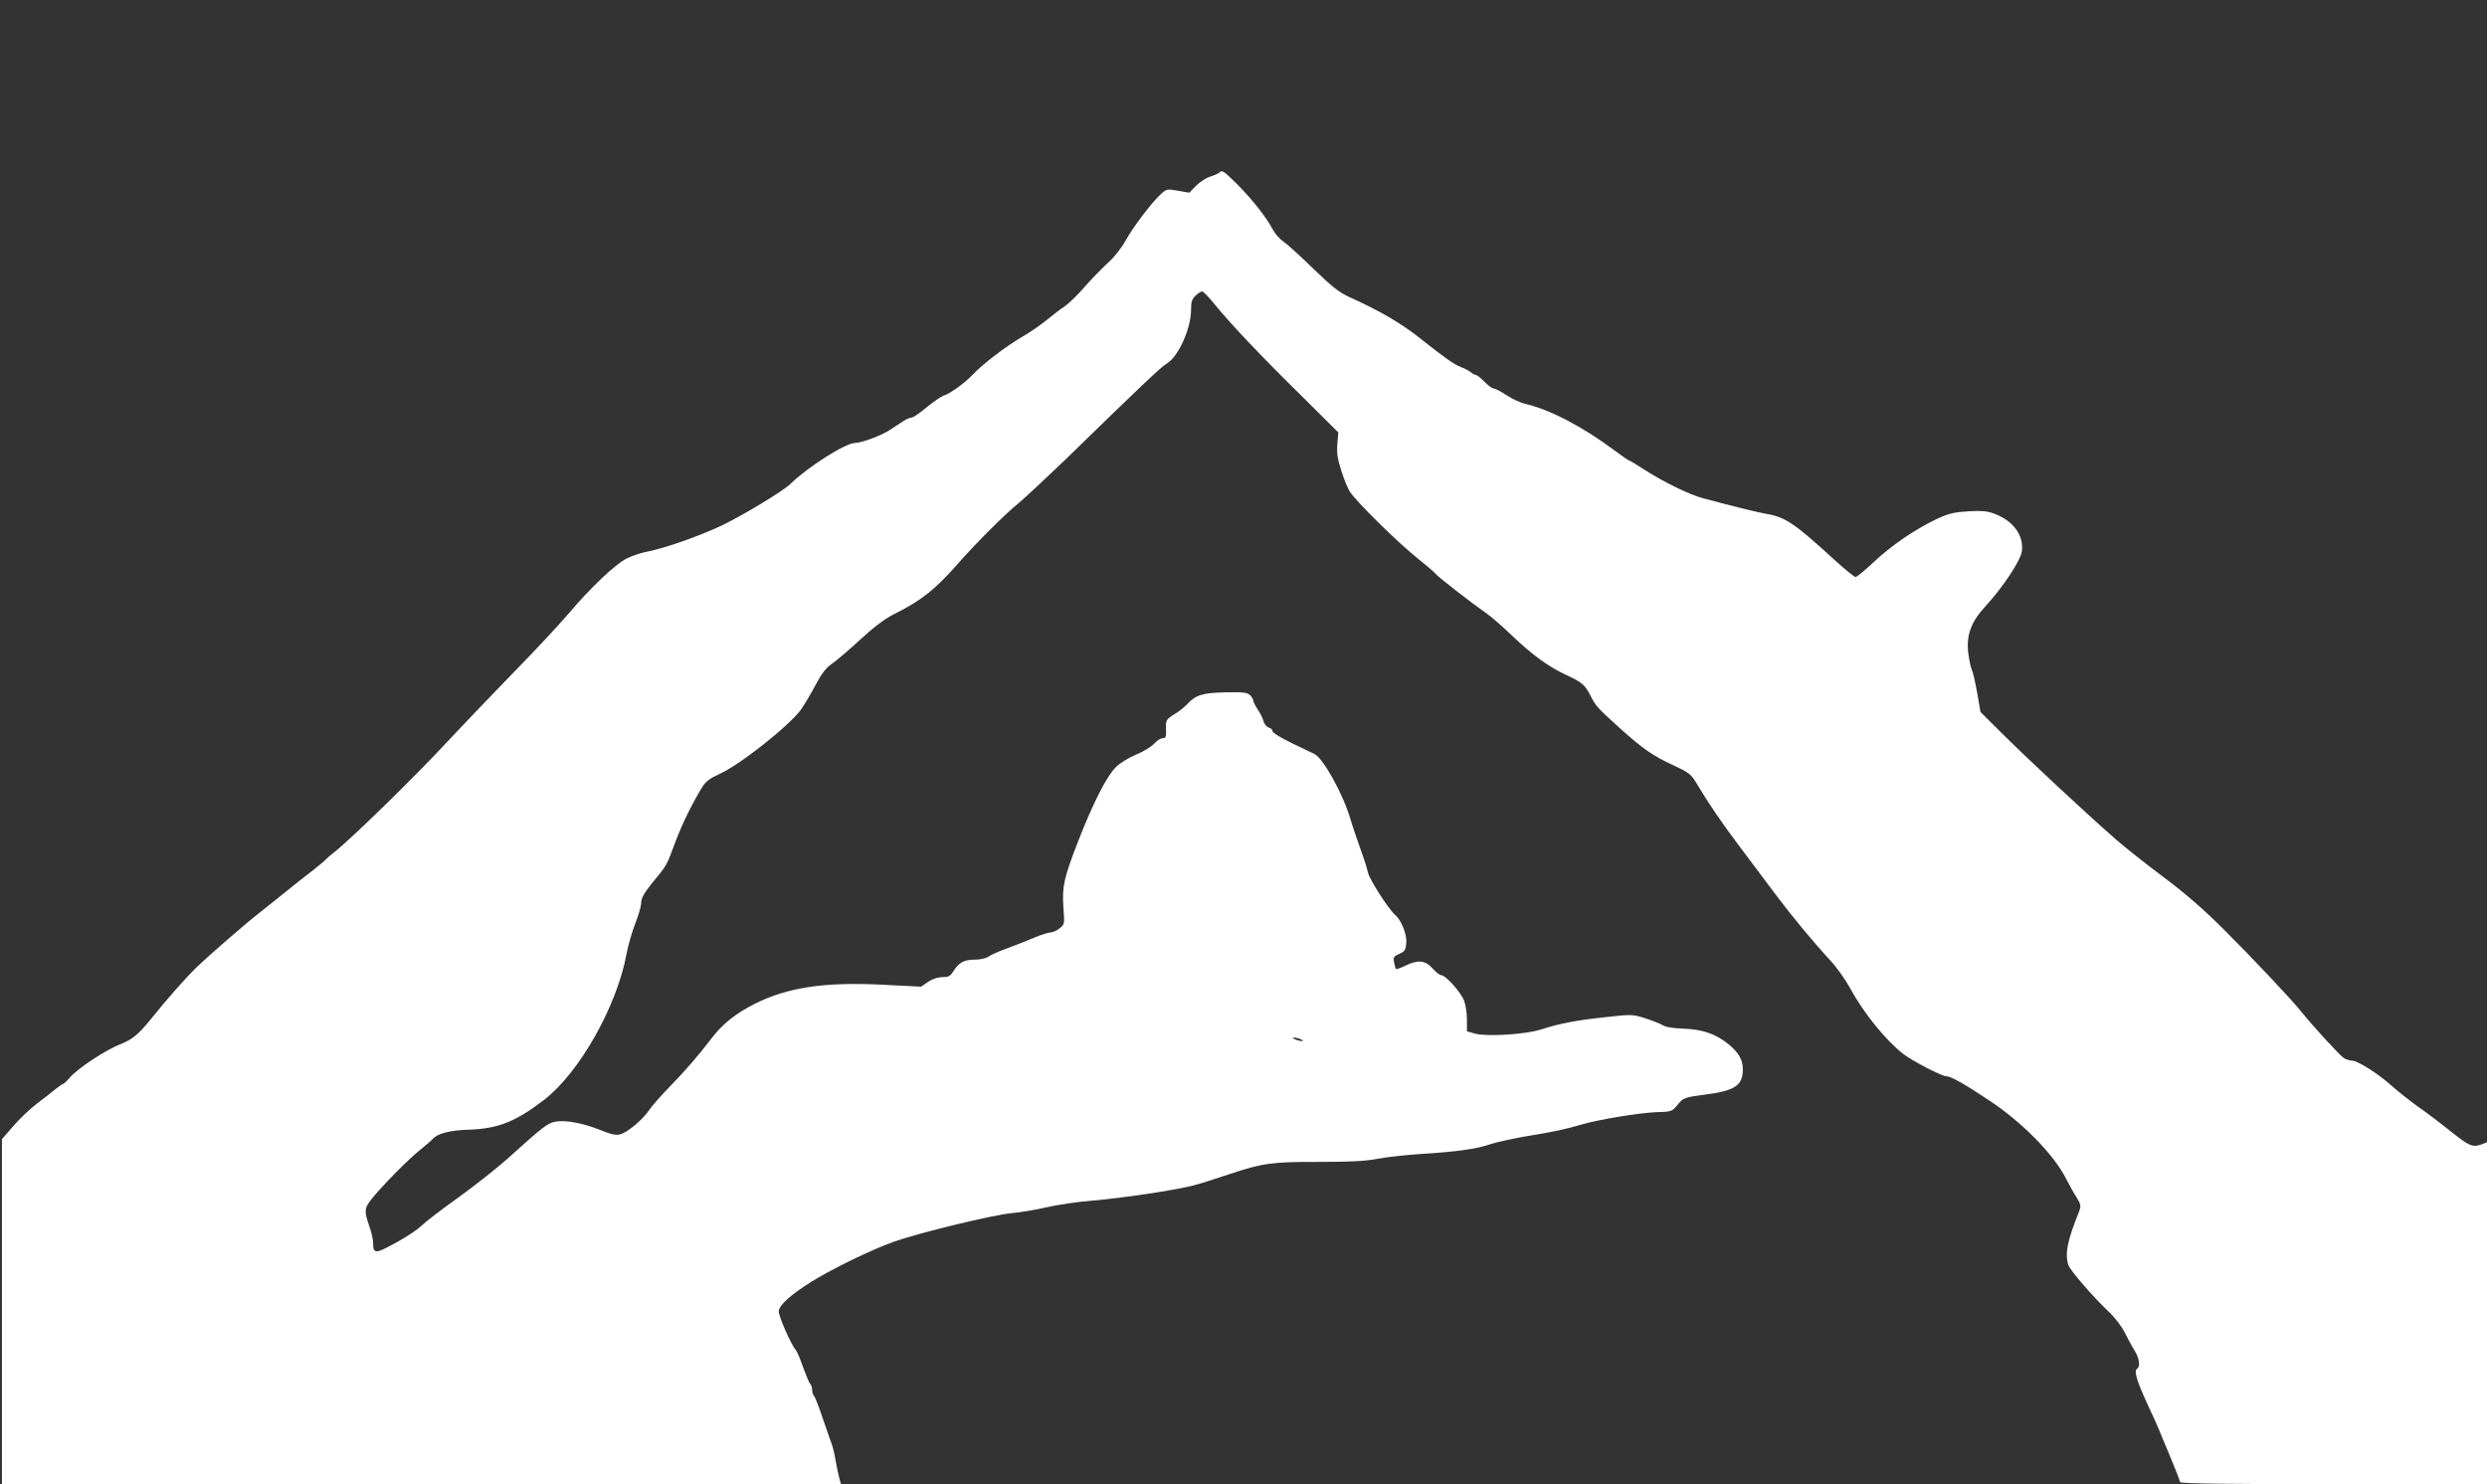 <?xml version="1.0" standalone="no"?>
<!DOCTYPE svg PUBLIC "-//W3C//DTD SVG 20010904//EN"
 "http://www.w3.org/TR/2001/REC-SVG-20010904/DTD/svg10.dtd">
<svg version="1.0" xmlns="http://www.w3.org/2000/svg"
 width="1280pt" height="764pt" viewBox="0 0 1280 764"
 preserveAspectRatio="xMidYMid meet">
<rect x="0" y="0" width="1280" height="764" fill="#333333" stroke="none"/>
<g transform="translate(0,764) scale(0.1,-0.1)"
fill="#ffffff" stroke="none">
<path d="M6275 6751 c-6 -5 -27 -14 -48 -21 -21 -6 -53 -28 -72 -47 l-34 -35
-58 10 c-56 10 -59 9 -87 -16 -50 -46 -143 -169 -182 -239 -22 -40 -60 -88
-92 -116 -29 -27 -83 -82 -119 -123 -36 -42 -82 -86 -102 -100 -20 -13 -61
-44 -91 -69 -30 -25 -89 -66 -131 -90 -81 -47 -204 -141 -254 -195 -39 -41
-113 -95 -145 -105 -14 -4 -54 -32 -90 -61 -35 -30 -71 -54 -80 -54 -8 0 -27
-8 -41 -18 -15 -9 -45 -30 -69 -45 -41 -28 -146 -67 -179 -67 -49 0 -244 -124
-334 -212 -37 -36 -242 -160 -352 -213 -117 -55 -295 -118 -386 -135 -30 -6
-76 -21 -104 -35 -58 -29 -186 -150 -300 -285 -44 -52 -174 -192 -290 -310
-115 -119 -264 -274 -330 -345 -163 -177 -506 -512 -590 -576 -16 -13 -33 -27
-36 -31 -3 -5 -33 -30 -66 -56 -34 -26 -108 -84 -164 -130 -57 -46 -111 -89
-119 -95 -66 -51 -258 -218 -316 -274 -58 -56 -154 -165 -244 -277 -56 -69
-91 -98 -148 -120 -77 -30 -218 -123 -260 -170 -17 -20 -34 -36 -38 -36 -3 0
-20 -12 -38 -26 -17 -14 -60 -48 -96 -75 -36 -27 -91 -80 -122 -116 l-58 -67
0 -888 0 -888 2159 0 2159 0 -10 38 c-5 20 -13 60 -18 87 -4 28 -13 64 -19 80
-6 17 -27 77 -47 135 -19 58 -39 109 -45 115 -5 5 -9 18 -9 30 0 12 -4 25 -10
31 -5 5 -21 43 -36 84 -14 41 -31 82 -38 90 -25 29 -89 175 -88 200 2 32 62
86 171 154 112 69 313 166 424 205 134 47 512 138 602 146 44 4 125 17 180 30
55 13 163 29 240 35 152 13 414 52 510 76 33 8 119 35 190 59 172 58 222 65
470 64 153 0 233 4 295 16 47 9 148 20 225 25 181 11 287 26 355 50 30 10 111
28 180 40 153 25 207 37 288 61 89 26 293 60 387 64 78 2 80 3 110 39 30 36
33 37 144 52 150 19 191 47 191 129 0 49 -21 87 -74 130 -65 53 -135 77 -234
80 -52 2 -90 8 -105 18 -13 8 -54 24 -91 36 -65 20 -71 20 -204 5 -150 -16
-233 -32 -330 -63 -80 -26 -278 -38 -339 -22 l-43 12 0 58 c0 32 -6 76 -14 98
-15 43 -95 133 -118 133 -8 0 -28 16 -45 35 -37 42 -75 46 -140 14 -24 -12
-46 -19 -48 -17 -3 2 -7 18 -10 34 -5 25 -2 31 27 44 29 13 33 20 36 57 3 44
-25 115 -57 143 -34 29 -131 180 -140 217 -5 21 -14 52 -20 68 -42 119 -55
157 -71 210 -38 128 -139 311 -185 334 -11 5 -64 30 -117 56 -54 26 -98 53
-98 60 0 8 -9 17 -20 20 -11 3 -23 18 -27 32 -3 15 -17 42 -30 61 -12 19 -23
40 -23 47 0 6 -8 19 -18 28 -14 13 -38 15 -127 13 -118 -3 -150 -13 -195 -61
-13 -14 -40 -36 -60 -48 -45 -27 -51 -35 -49 -72 2 -49 0 -55 -18 -55 -10 0
-29 -13 -43 -28 -14 -16 -55 -41 -92 -56 -39 -16 -84 -44 -106 -66 -47 -48
-114 -179 -191 -375 -76 -196 -85 -237 -78 -346 7 -86 6 -88 -20 -108 -14 -12
-35 -21 -47 -21 -11 0 -48 -12 -81 -26 -33 -14 -95 -38 -137 -54 -43 -15 -87
-35 -100 -44 -13 -9 -43 -16 -73 -16 -54 0 -80 -15 -110 -62 -14 -23 -25 -28
-55 -28 -23 0 -51 -9 -73 -24 l-36 -25 -198 10 c-299 15 -488 -13 -658 -98
-96 -48 -168 -105 -222 -177 -67 -88 -137 -169 -222 -256 -40 -41 -86 -93
-101 -116 -34 -49 -110 -113 -148 -123 -20 -6 -46 -1 -102 22 -90 36 -181 53
-232 43 -39 -7 -67 -29 -232 -178 -59 -54 -178 -148 -264 -210 -86 -61 -173
-128 -192 -147 -20 -20 -80 -60 -134 -89 -106 -58 -115 -58 -116 3 0 17 -9 55
-20 85 -26 75 -25 91 11 136 49 63 189 205 249 253 30 24 60 50 66 57 24 29
89 46 189 49 148 5 239 41 385 153 183 141 377 486 425 754 8 42 28 111 44
153 17 42 31 91 31 108 0 24 15 50 60 106 73 88 70 83 116 207 35 93 88 202
140 285 16 26 39 43 85 64 105 46 361 249 422 333 18 26 52 83 75 127 32 60
54 88 86 110 24 17 89 72 145 124 68 63 124 105 173 130 143 71 213 128 334
266 88 100 240 252 310 308 32 27 138 126 236 220 388 378 494 479 525 497 58
35 123 179 123 275 0 41 5 56 23 73 13 12 28 22 34 22 6 0 35 -30 65 -67 79
-98 244 -272 454 -478 l182 -181 -5 -59 c-4 -47 1 -77 21 -140 14 -44 34 -93
45 -108 33 -51 244 -258 336 -332 50 -40 97 -80 104 -89 15 -18 182 -148 261
-203 25 -17 83 -68 130 -113 107 -102 188 -161 282 -205 80 -37 96 -50 126
-110 25 -50 36 -61 152 -166 118 -106 169 -141 276 -190 73 -34 88 -45 112
-85 66 -111 133 -209 231 -339 58 -77 139 -185 180 -240 84 -112 197 -248 282
-340 31 -33 76 -96 100 -140 72 -132 185 -271 277 -342 49 -37 196 -113 219
-113 23 0 93 -39 223 -126 168 -111 332 -278 395 -404 15 -30 39 -73 53 -94
22 -36 23 -43 13 -71 -61 -152 -74 -216 -56 -276 8 -27 129 -167 211 -244 29
-27 65 -75 80 -105 15 -30 37 -72 50 -92 25 -40 31 -82 13 -94 -17 -10 -3 -59
52 -179 28 -60 55 -119 59 -130 4 -11 31 -75 59 -142 28 -67 51 -126 51 -132
0 -8 231 -11 790 -11 l790 0 0 880 0 880 -26 -10 c-47 -18 -65 -10 -158 64
-51 41 -128 100 -172 130 -43 31 -105 80 -137 109 -69 61 -172 127 -201 127
-12 1 -30 6 -42 13 -19 11 -154 158 -218 237 -55 69 -252 277 -400 425 -104
104 -201 188 -311 270 -88 66 -198 153 -245 194 -153 134 -442 403 -571 531
l-126 125 -17 99 c-10 55 -22 108 -27 117 -5 10 -13 46 -18 81 -13 93 12 165
84 243 93 101 184 238 191 287 11 81 -44 157 -140 193 -36 14 -65 17 -136 13
-76 -5 -101 -11 -167 -42 -110 -53 -229 -134 -321 -221 -44 -41 -85 -75 -92
-75 -7 0 -58 42 -114 93 -200 183 -248 216 -346 232 -41 7 -172 39 -324 80
-70 18 -204 84 -304 148 -40 26 -75 47 -78 47 -3 0 -38 24 -78 54 -164 122
-331 208 -455 237 -24 5 -67 25 -96 44 -29 19 -59 35 -67 35 -8 0 -29 16 -48
35 -19 19 -38 35 -44 35 -5 0 -17 6 -25 13 -9 8 -32 20 -51 27 -39 16 -74 40
-217 153 -95 75 -204 138 -350 204 -60 27 -92 52 -193 149 -66 65 -136 128
-155 141 -19 13 -43 40 -54 61 -31 60 -103 152 -180 230 -75 74 -80 78 -96 63z
m420 -4461 c13 -5 14 -9 5 -9 -8 0 -24 4 -35 9 -13 5 -14 9 -5 9 8 0 24 -4 35
-9z"/>
</g>
</svg>
